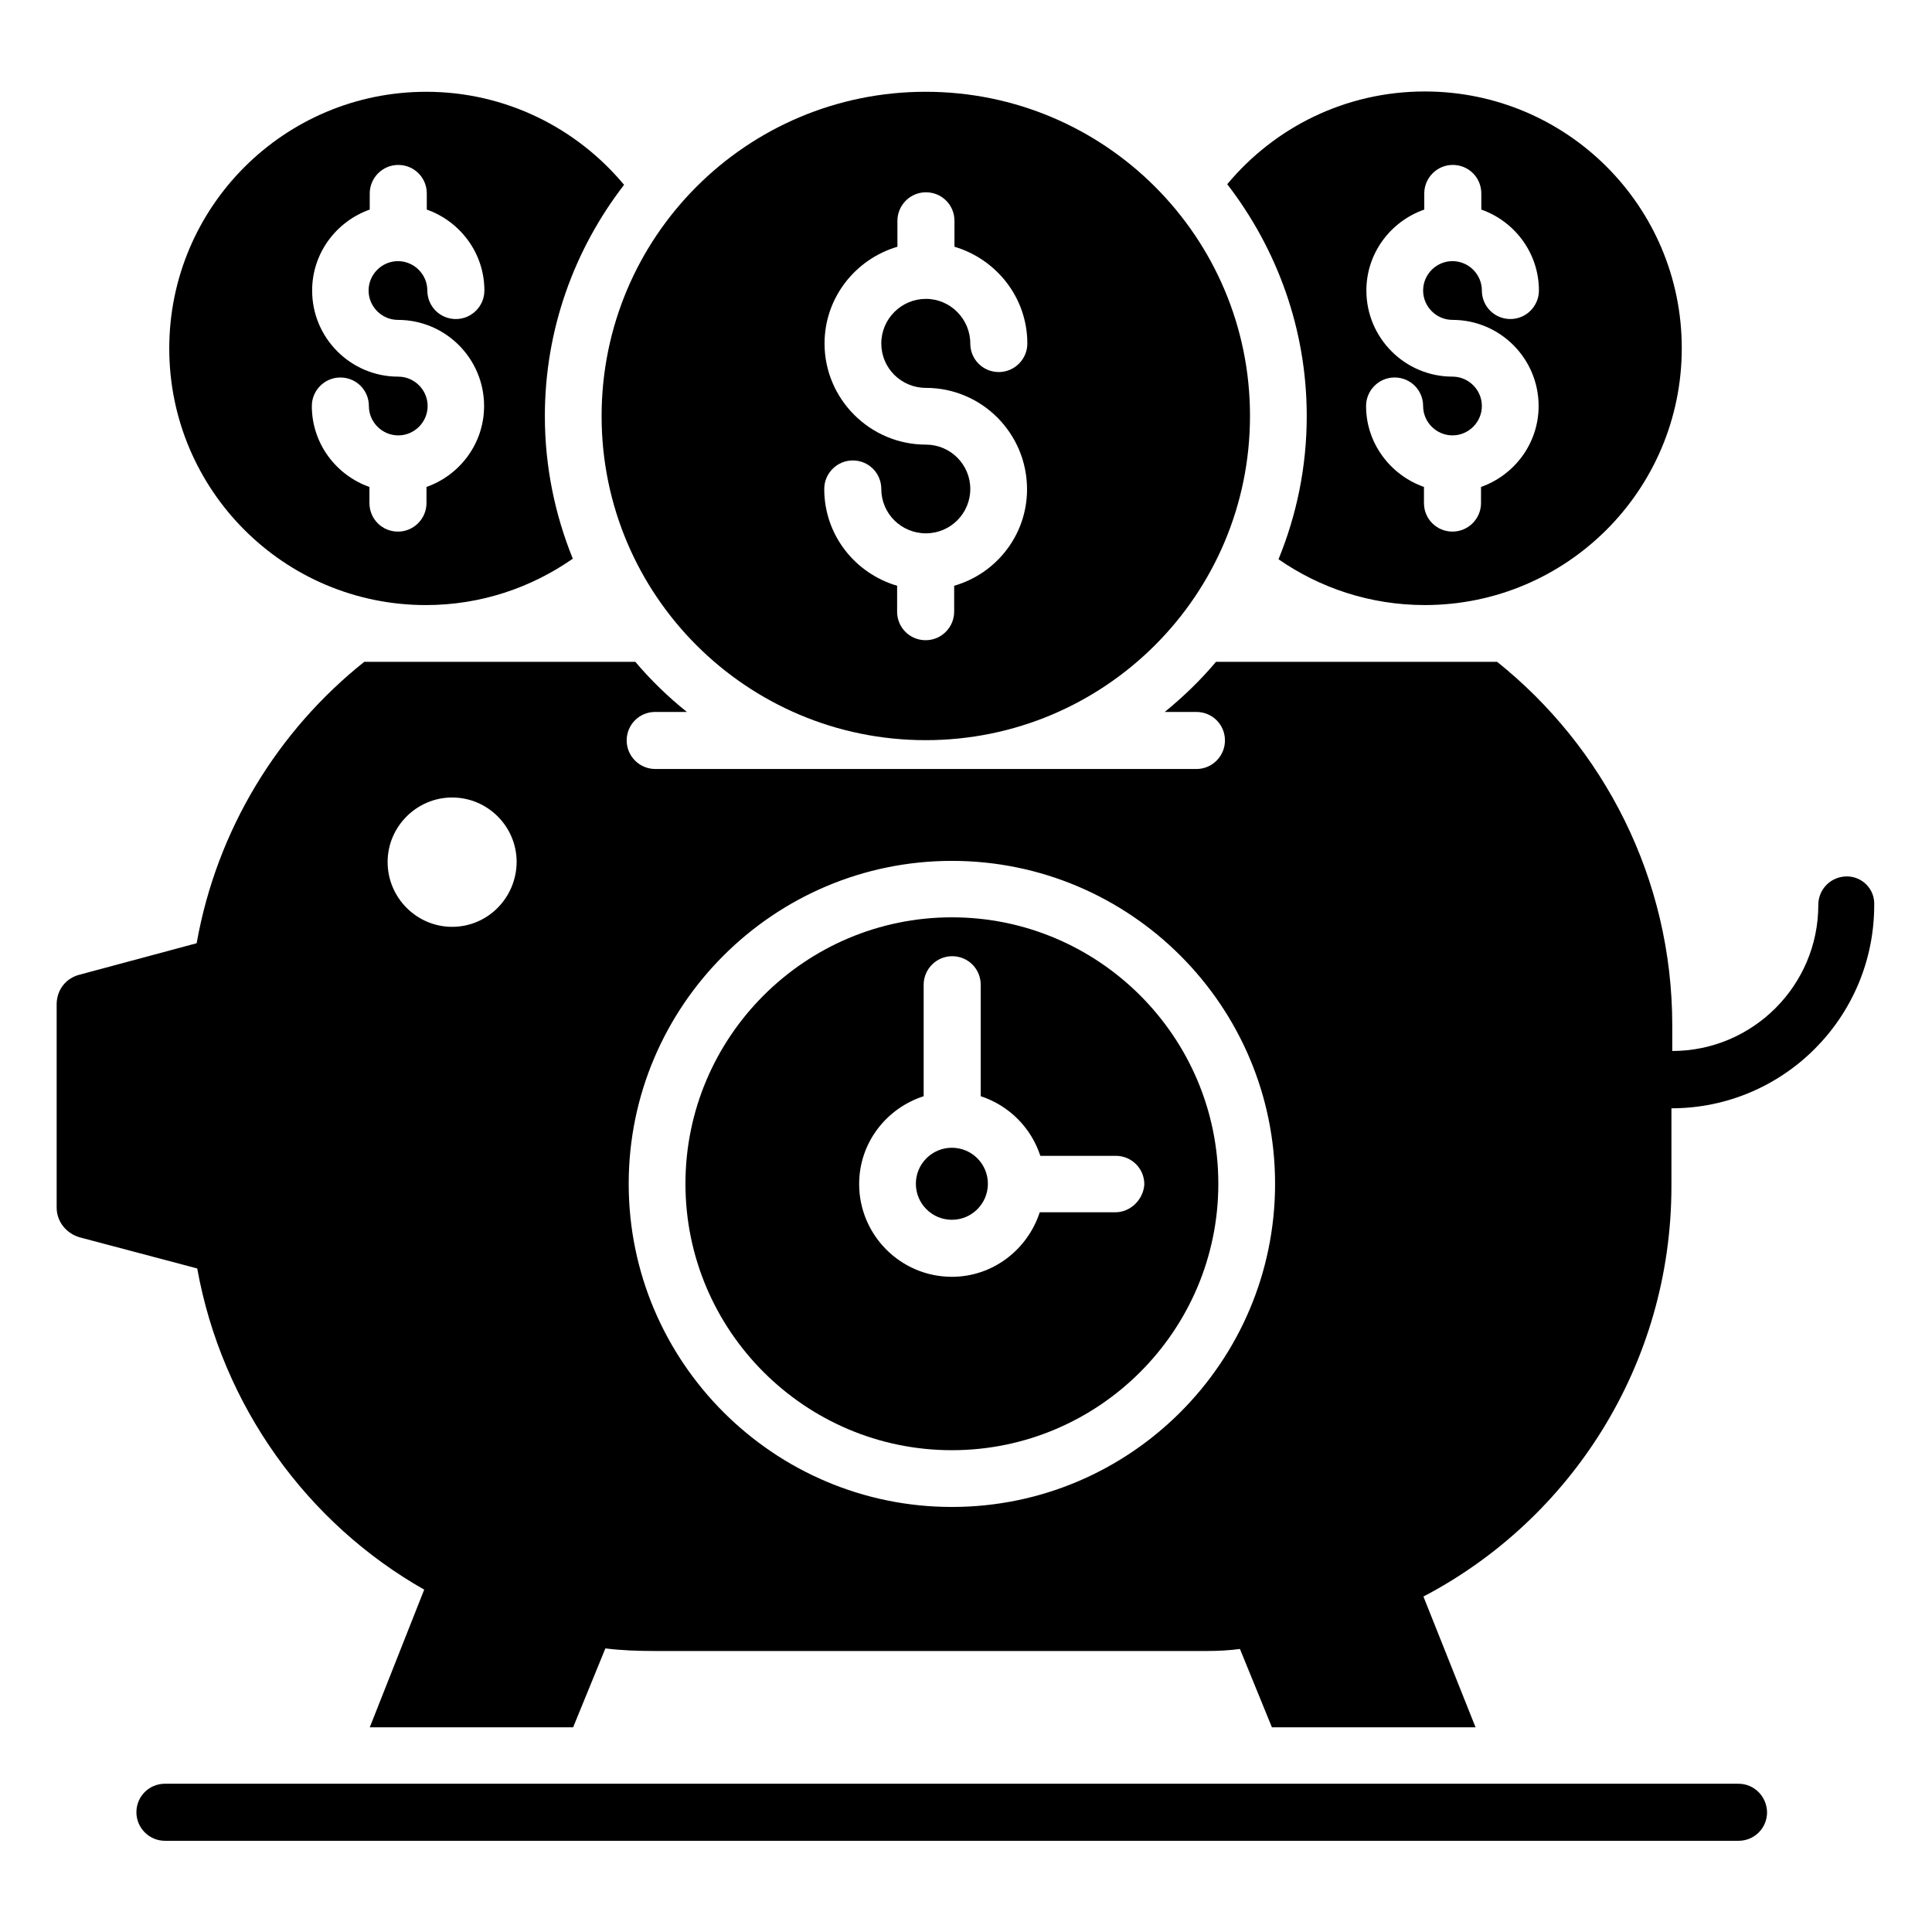 <?xml version="1.0" encoding="UTF-8"?>
<!-- Uploaded to: ICON Repo, www.svgrepo.com, Generator: ICON Repo Mixer Tools -->
<svg fill="#000000" width="800px" height="800px" version="1.1" viewBox="144 144 512 512" xmlns="http://www.w3.org/2000/svg">
 <g>
  <path d="m633.43 376.26c-4.199 0-7.559 3.359-7.559 7.559 0 21.375-17.406 38.703-38.703 38.703v-6.793c0-38.93-18.168-73.738-46.41-96.336h-74.504c-4.047 4.809-8.625 9.238-13.586 13.281h8.398c4.121 0 7.559 3.281 7.559 7.559 0 4.121-3.359 7.559-7.559 7.559l-143.43-0.004c-4.121 0-7.559-3.359-7.559-7.559 0-4.199 3.359-7.559 7.559-7.559h8.398c-4.961-3.969-9.543-8.398-13.664-13.281h-71.832c-22.902 18.242-39.082 44.504-44.426 74.578l-30.992 8.324c-3.664 0.918-6.106 4.047-6.106 7.863v53.891c0 3.586 2.441 6.793 6.106 7.863l31.145 8.246c6.566 36.41 29.16 67.555 60.152 85.113l-14.426 36.488h53.891l8.551-20.914c4.199 0.535 8.625 0.688 12.977 0.688h146.41c2.977 0 5.953-0.152 8.777-0.535l8.473 20.762h53.969l-13.816-34.656c39.082-20.457 65.723-61.527 65.723-108.78v-20.609c29.695 0 53.738-24.121 53.738-53.816 0.23-4.199-3.129-7.637-7.25-7.637zm-369.61 13.359c-9.391 0-17.098-7.711-17.098-17.176 0-9.391 7.711-17.098 17.098-17.098 9.465 0 17.098 7.711 17.098 17.098-0.074 9.465-7.633 17.176-17.098 17.176zm132.44 153.74c-47.176 0-85.648-38.395-85.648-85.648 0-47.176 38.473-85.57 85.648-85.57 47.25 0 85.648 38.395 85.648 85.57 0 47.25-38.398 85.648-85.648 85.648z"/>
  <path d="m604.73 616.71h-417.02c-4.199 0-7.559 3.359-7.559 7.559 0 4.121 3.359 7.559 7.559 7.559h417.02c4.199 0 7.559-3.359 7.559-7.559-0.074-4.203-3.434-7.559-7.559-7.559z"/>
  <path d="m389.31 340.15c47.402 0 85.953-38.395 85.953-85.953 0-47.402-38.473-85.875-85.953-85.875s-85.879 38.473-85.879 85.953c0 47.477 38.473 85.875 85.879 85.875zm0.074-78.32c-14.809 0-26.871-12.062-26.871-26.793 0-12.137 8.168-22.367 19.312-25.648v-6.871c0-4.121 3.359-7.559 7.559-7.559s7.559 3.359 7.559 7.559v6.871c11.07 3.281 19.312 13.434 19.312 25.648 0 4.121-3.359 7.559-7.559 7.559s-7.559-3.359-7.559-7.559c0-6.488-5.266-11.832-11.754-11.832s-11.832 5.266-11.832 11.832c0 6.488 5.266 11.754 11.832 11.754 14.809 0 26.793 12.062 26.793 26.871 0 12.137-8.168 22.367-19.312 25.57v6.871c0 4.121-3.359 7.559-7.559 7.559-4.199 0-7.559-3.359-7.559-7.559v-6.871c-11.145-3.281-19.312-13.434-19.312-25.648 0-4.121 3.359-7.559 7.559-7.559 4.199 0 7.559 3.359 7.559 7.559 0 6.488 5.266 11.754 11.832 11.754 6.488 0 11.754-5.266 11.754-11.754 0.004-6.484-5.266-11.754-11.754-11.754z"/>
  <path d="m396.26 387.1c-38.93 0-70.609 31.68-70.609 70.609 0 38.93 31.68 70.609 70.609 70.609 38.93 0 70.609-31.68 70.609-70.609 0-38.93-31.68-70.609-70.609-70.609zm43.281 78.168h-20c-3.207 9.848-12.367 17.098-23.281 17.098-13.586 0-24.578-11.07-24.578-24.578 0-10.914 7.176-20.074 17.098-23.281v-29.543c0-4.121 3.359-7.559 7.559-7.559 4.199 0 7.559 3.359 7.559 7.559v29.543c7.481 2.441 13.359 8.32 15.801 15.801h20c4.199 0 7.559 3.359 7.559 7.559-0.234 3.965-3.594 7.402-7.715 7.402z"/>
  <path d="m405.8 457.71c0 5.269-4.273 9.543-9.543 9.543-5.269 0-9.543-4.273-9.543-9.543s4.273-9.543 9.543-9.543c5.269 0 9.543 4.273 9.543 9.543"/>
  <path d="m482.82 292.21c10.992 7.633 24.352 12.137 38.777 12.137 37.559 0 68.09-30.457 68.09-68.09 0-37.559-30.457-68.016-68.09-68.016-21.07 0-39.848 9.543-52.367 24.578 13.129 17.023 21.07 38.32 21.07 61.449 0 13.438-2.672 26.184-7.481 37.941zm46.109-48.398c-12.594 0-22.824-10.23-22.824-22.824 0-9.922 6.414-18.32 15.344-21.449l-0.004-4.273c0-4.121 3.359-7.559 7.559-7.559 4.199 0 7.559 3.359 7.559 7.559v4.273c8.855 3.129 15.266 11.527 15.266 21.449 0 4.121-3.359 7.559-7.559 7.559s-7.559-3.359-7.559-7.559c0-4.273-3.512-7.785-7.785-7.785-4.273 0-7.785 3.512-7.785 7.785 0 4.273 3.512 7.785 7.785 7.785 12.594 0 22.824 10.23 22.824 22.824 0 9.922-6.414 18.32-15.266 21.449v4.273c0 4.121-3.359 7.559-7.559 7.559s-7.559-3.359-7.559-7.559v-4.273c-8.855-3.129-15.344-11.527-15.344-21.449 0-4.121 3.359-7.559 7.559-7.559s7.559 3.359 7.559 7.559c0 4.273 3.512 7.785 7.785 7.785 4.273 0 7.785-3.512 7.785-7.785 0.004-4.273-3.508-7.785-7.781-7.785z"/>
  <path d="m256.87 304.35c14.504 0 27.863-4.582 38.93-12.289-4.734-11.68-7.406-24.426-7.406-37.785 0-23.055 7.863-44.273 20.992-61.297-12.52-15.039-31.375-24.656-52.441-24.656-37.559 0-68.09 30.457-68.09 68.016 0 37.555 30.457 68.012 68.016 68.012zm-7.328-60.535c-12.594 0-22.824-10.23-22.824-22.824 0-9.922 6.414-18.32 15.266-21.449v-4.273c0-4.121 3.359-7.559 7.559-7.559s7.559 3.359 7.559 7.559v4.273c8.855 3.129 15.266 11.527 15.266 21.449 0 4.121-3.359 7.559-7.559 7.559-4.199 0-7.559-3.359-7.559-7.559 0-4.273-3.512-7.785-7.785-7.785-4.273 0-7.785 3.512-7.785 7.785 0 4.273 3.512 7.785 7.785 7.785 12.594 0 22.824 10.23 22.824 22.824 0 9.922-6.414 18.32-15.266 21.449v4.273c0 4.121-3.359 7.559-7.559 7.559-4.199 0-7.559-3.359-7.559-7.559v-4.273c-8.855-3.129-15.266-11.527-15.266-21.449 0-4.121 3.359-7.559 7.559-7.559s7.559 3.359 7.559 7.559c0 4.273 3.512 7.785 7.785 7.785 4.273 0 7.785-3.512 7.785-7.785 0-4.273-3.512-7.785-7.785-7.785z"/>
 </g>
</svg>